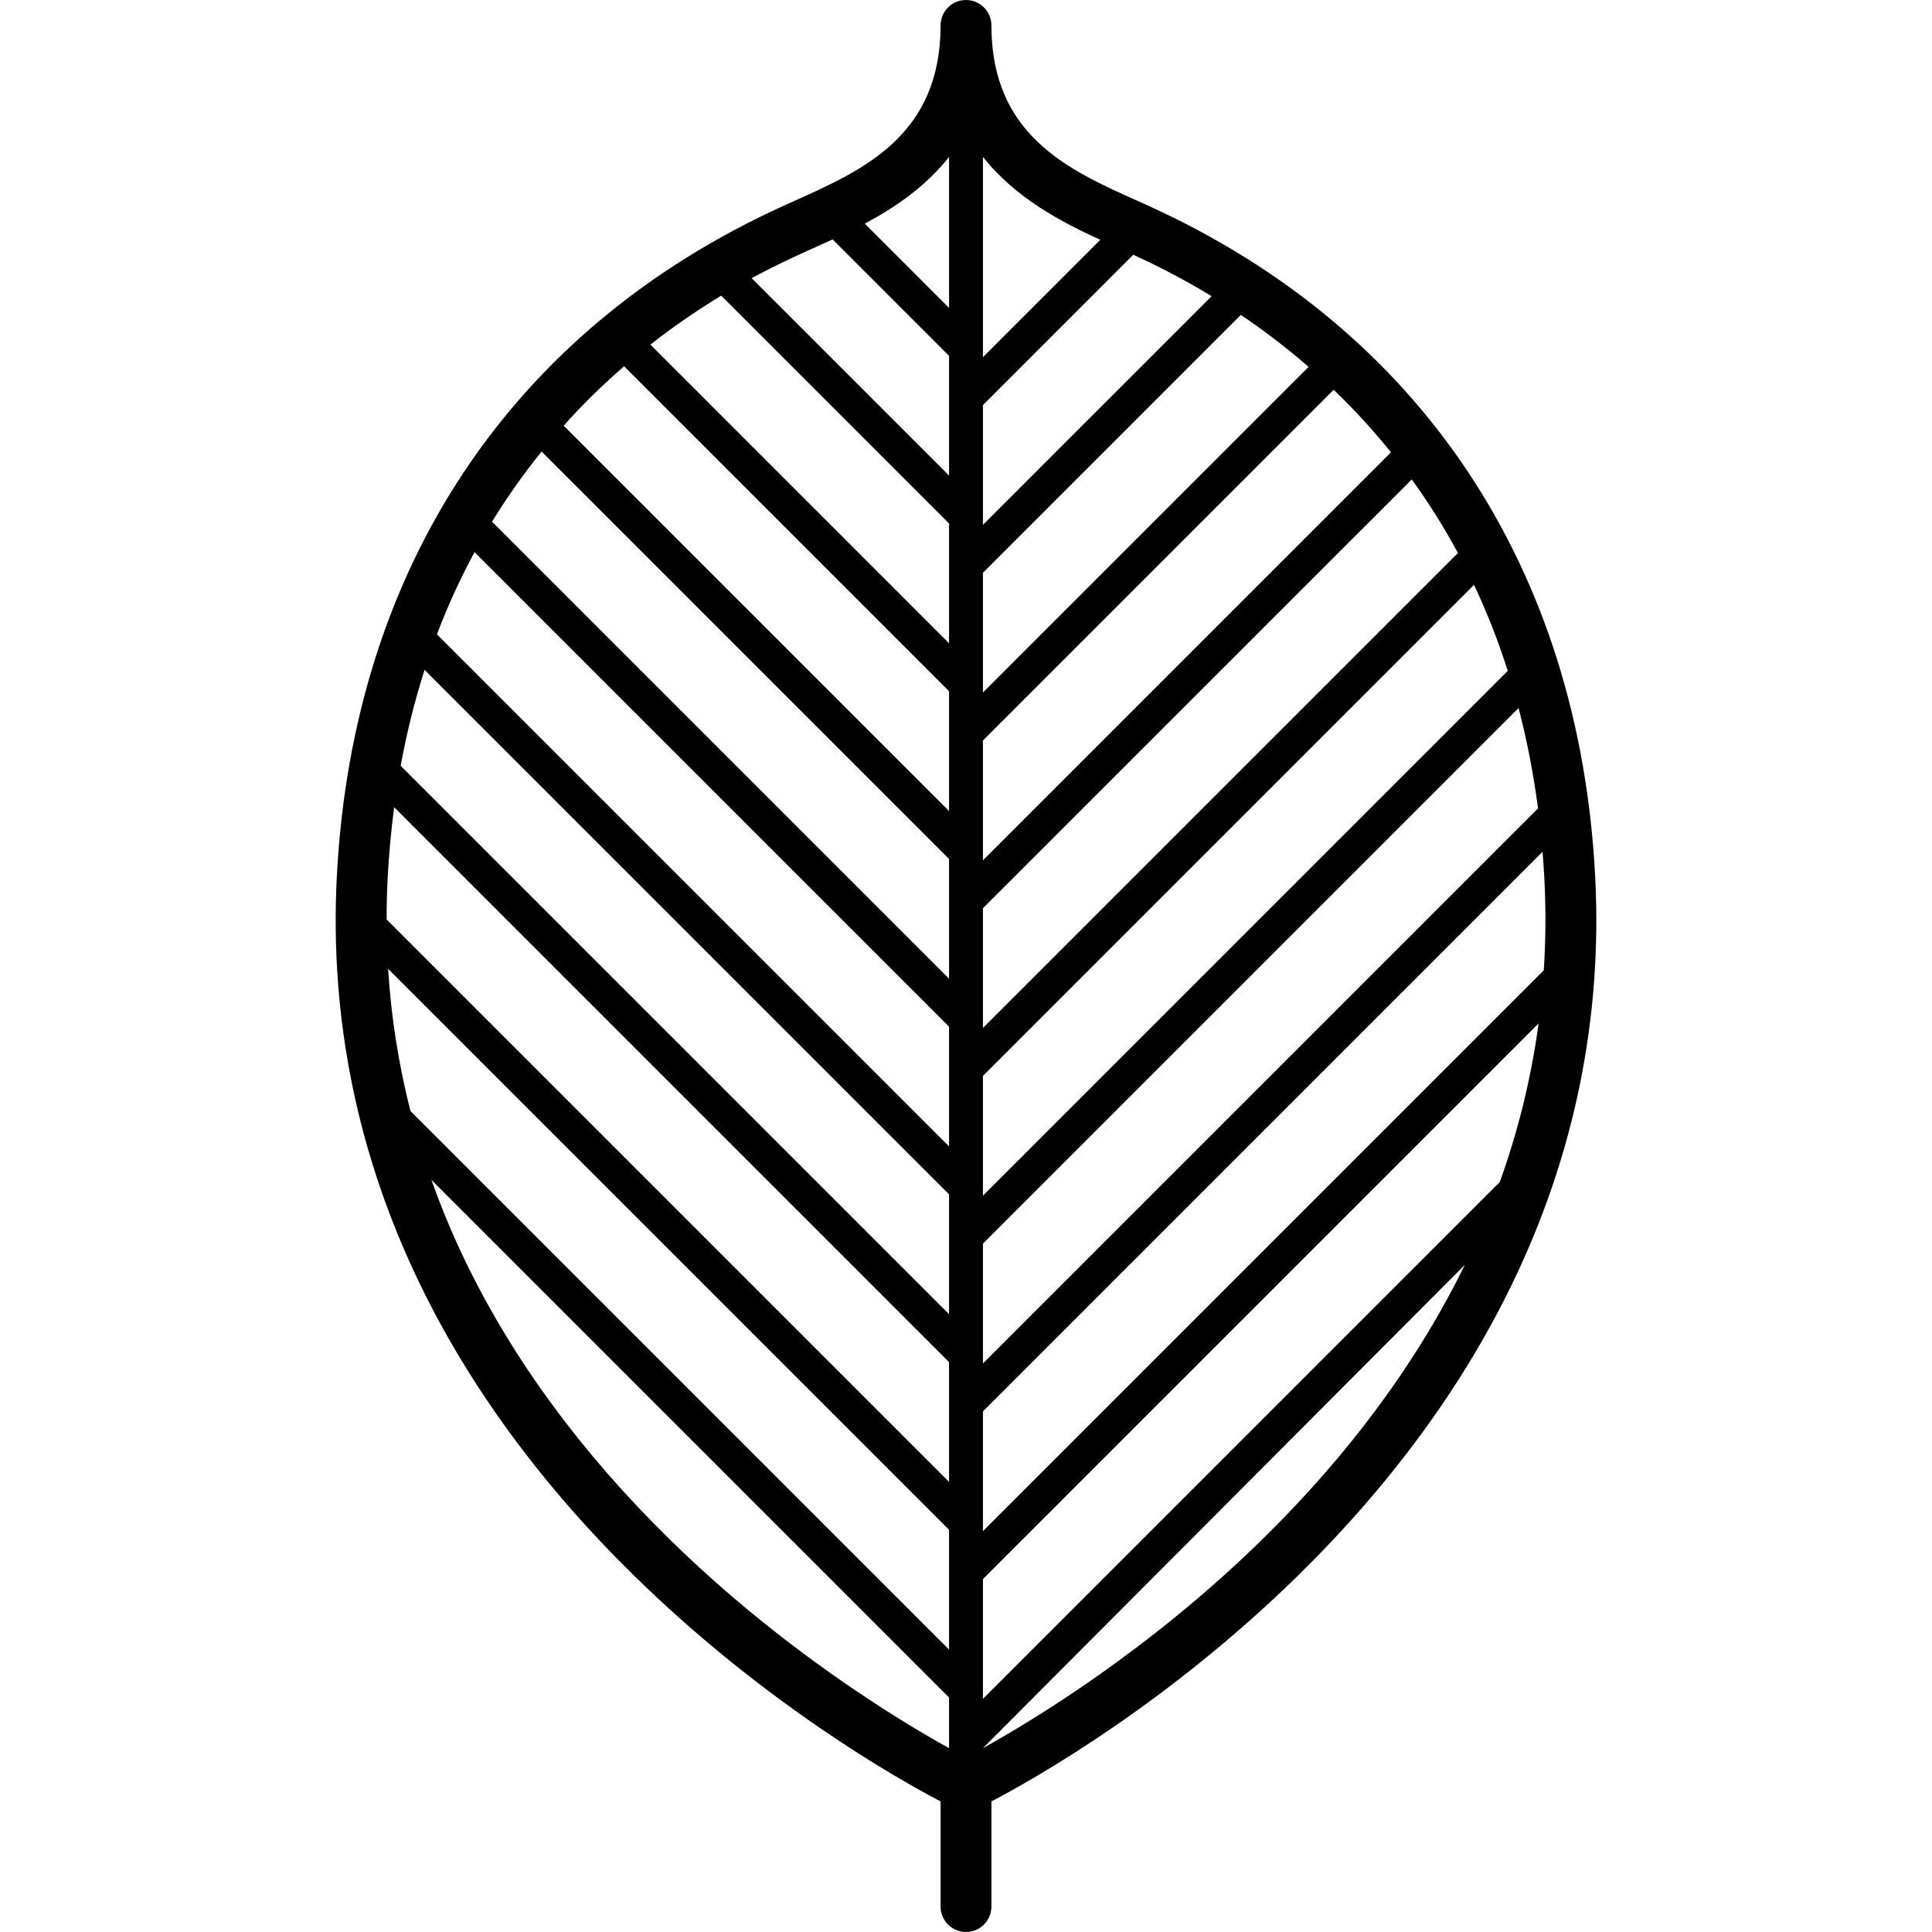<?xml version="1.0" encoding="iso-8859-1"?>
<!-- Generator: Adobe Illustrator 18.0.0, SVG Export Plug-In . SVG Version: 6.00 Build 0)  -->
<!DOCTYPE svg PUBLIC "-//W3C//DTD SVG 1.1//EN" "http://www.w3.org/Graphics/SVG/1.1/DTD/svg11.dtd">
<svg version="1.1" id="Capa_1" xmlns="http://www.w3.org/2000/svg" xmlns:xlink="http://www.w3.org/1999/xlink" x="0px" y="0px"
	 viewBox="0 0 455.978 455.978" style="enable-background:new 0 0 455.978 455.978;" xml:space="preserve">
<path d="M376.474,206.675C372.643,133.88,335.217,77.737,271.09,48.589l-0.12-0.054c-0.884-0.402-1.79-0.808-2.712-1.222
	C252.195,40.108,233.989,31.942,233.989,6c0-3.313-2.687-6-6-6c-3.314,0-6,2.687-6,6c0,25.942-18.206,34.108-34.269,41.313
	c-0.922,0.414-1.828,0.82-2.712,1.222l-0.119,0.054c-64.127,29.147-101.554,85.29-105.385,158.085
	c-1.765,33.527,4.862,66.016,19.695,96.564c11.81,24.322,28.812,47.441,50.533,68.717c30.902,30.268,62.076,47.869,72.257,53.206
	v24.816c0,3.313,2.687,6,6,6s6-2.687,6-6v-24.816c10.181-5.336,41.355-22.937,72.257-53.206
	c21.722-21.276,38.723-44.396,50.532-68.717C371.611,272.691,378.238,240.202,376.474,206.675z M353.98,278.957L231.989,400.947
	v-28.266l131.136-131.136C361.422,254.256,358.361,266.745,353.98,278.957z M100.201,158.099l123.788,123.788v9.966
	c0,0,0,0.002,0,0.002v18.308L94.565,180.738C95.994,172.92,97.874,165.371,100.201,158.099z M111.996,130.313l111.994,111.994
	v28.266L103.124,149.708C105.675,142.986,108.636,136.522,111.996,130.313z M127.826,106.573l96.163,96.154v28.266L116.126,123.13
	C119.654,117.366,123.559,111.848,127.826,106.573z M170.213,69.782l53.776,53.776v28.266l-70.492-70.493
	C159.395,76.708,165.086,72.889,170.213,69.782z M267.465,60.126c3.947,1.808,10.547,4.944,18.493,9.774l-53.968,53.967V95.602
	L267.465,60.126z M308.851,86.585l-76.862,76.862v-28.266l60.863-60.862C297.937,77.753,303.361,81.817,308.851,86.585z
	 M344.091,130.516L231.989,242.617v-28.266l101.208-101.199C337.208,118.691,340.838,124.482,344.091,130.516z M355.852,158.335
	L231.989,282.197v-28.266l115.899-115.899C350.959,144.537,353.614,151.307,355.852,158.335z M364.489,207.306
	c0.384,7.288,0.326,14.521-0.133,21.695L231.989,361.367v-28.266L364.061,201.03C364.229,203.107,364.378,205.195,364.489,207.306z
	 M362.991,190.786L231.989,321.788v-28.276l126.409-126.409C360.392,174.717,361.926,182.613,362.991,190.786z M223.989,321.478
	v28.266L91.248,217.001c0.003-3.222,0.07-6.452,0.24-9.696c0.301-5.721,0.816-11.318,1.537-16.793L223.989,321.478z M91.603,228.671
	l132.386,132.386v28.266L96.868,262.202C94.068,251.208,92.309,240.018,91.603,228.671z M328.292,106.745l-96.303,96.294v-28.277
	l82.774-82.774c1.531,1.47,3.06,2.991,4.58,4.576C322.49,99.846,325.468,103.244,328.292,106.745z M259.677,56.601l-27.687,27.687
	V37.035C239.682,46.766,250.498,52.393,259.677,56.601z M223.989,37.035v35.629l-19.885-19.885
	C211.169,49.015,218.402,44.103,223.989,37.035z M189.855,59.514l0.119-0.054c0.867-0.394,1.754-0.792,2.658-1.198
	c1.249-0.56,2.552-1.147,3.883-1.759l27.474,27.474v28.266l-46.586-46.586C182.886,62.684,187.26,60.693,189.855,59.514z
	 M147.294,86.442l76.695,76.695v28.277l-90.958-90.949c1.18-1.315,2.376-2.62,3.605-3.902
	C140.168,92.879,143.745,89.516,147.294,86.442z M109.994,297.998c-3.117-6.419-5.826-12.934-8.17-19.525l122.165,122.165v11.949
	c-12.17-6.74-39.347-23.234-65.86-49.203C137.395,343.075,121.2,321.076,109.994,297.998z M298.106,363.131
	c-26.54,26.061-53.894,42.673-66.117,49.45l113.72-114.04C334.562,321.324,318.555,343.052,298.106,363.131z"/>
<g>
</g>
<g>
</g>
<g>
</g>
<g>
</g>
<g>
</g>
<g>
</g>
<g>
</g>
<g>
</g>
<g>
</g>
<g>
</g>
<g>
</g>
<g>
</g>
<g>
</g>
<g>
</g>
<g>
</g>
</svg>
